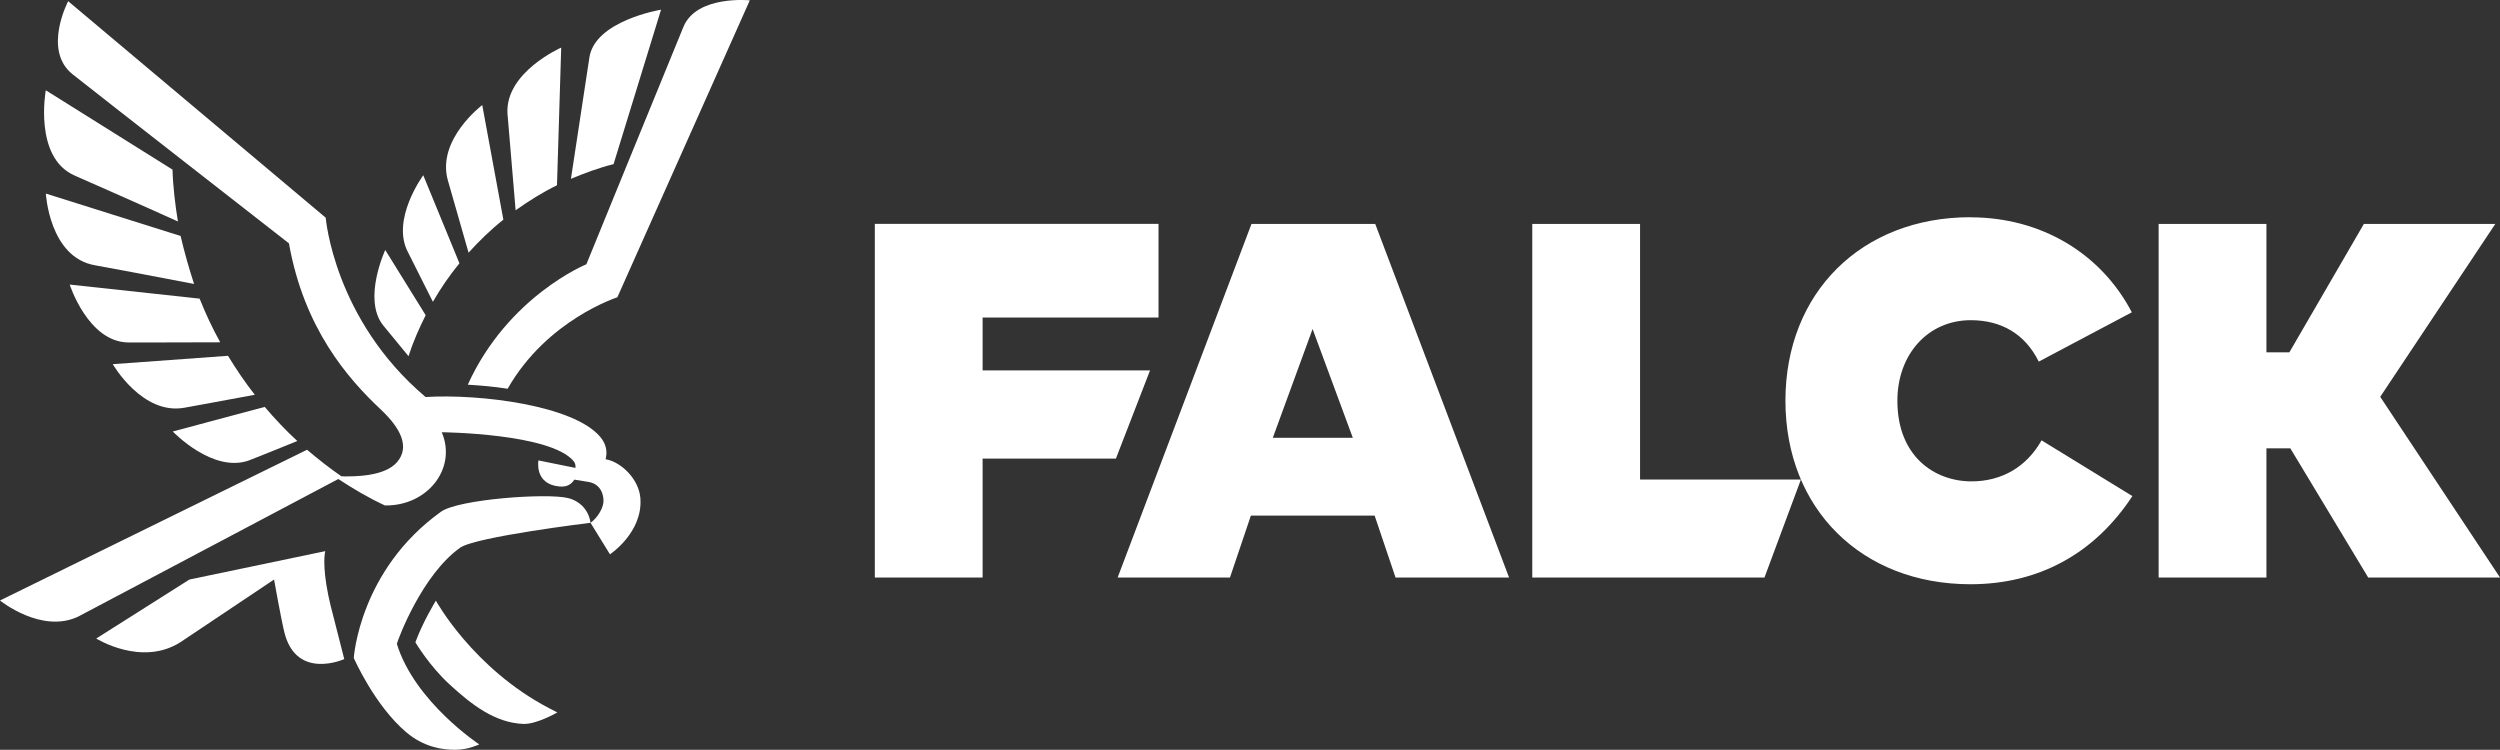 <?xml version="1.0" encoding="UTF-8"?>
<svg id="Layer_1" xmlns="http://www.w3.org/2000/svg" version="1.1" viewBox="0 0 456.92 137.04">
  <rect x="0" y="0" width="456.92" height="137.04" fill="#333333" stroke="none"/>
  <!-- Generator: Adobe Illustrator 29.6.1, SVG Export Plug-In . SVG Version: 2.1.1 Build 9)  -->
  <defs>
    <style>
      .st0 {
        fill: #fff;
      }
    </style>
  </defs>
  <path class="st0" d="M255.05,105.55h20.76l-24.46-64.62h-22.62l-24.46,64.62h20.53l3.82-11.31h22.62l3.82,11.31ZM247.25,80.01h-14.62l7.27-19.88,7.35,19.88Z"/>
  <path class="st0" d="M159.89,105.55h19.7v-21.73h24.36l6.24-16.12h-30.6v-9.67h32.15v-17.11h-51.85v64.62Z"/>
  <path class="st0" d="M280.05,105.55h42.44l6.66-17.91h-29.4v-46.71h-19.7v64.62Z"/>
  <path class="st0" d="M360.14,39.7c-19.91,0-33.82,13.79-33.82,33.54s13.91,33.54,33.82,33.54c12.45,0,22.67-5.57,29.59-16.11l-16.6-10.19c-2.72,4.84-7.26,7.5-12.8,7.5-6.75,0-13.55-4.56-13.55-14.73,0-8.54,5.64-14.73,13.41-14.73,5.69,0,9.98,2.61,12.43,7.57l17.01-9.01c-5.69-10.88-16.69-17.36-29.48-17.36Z"/>
  <path class="st0" d="M432.85,105.55h24.07l-21.89-33.02.09-.14,20.94-31.46h-24.02l-13.62,23.47h-4.19v-23.47h-19.7v64.62h19.7v-23.61h4.37l.07.12,14.16,23.49Z"/>
  <g>
    <path class="st0" d="M85.5,70.31c2.37.14,4.88.36,7.28.74,7.2-12.63,20.05-16.71,20.05-16.71L137.04.06s-9.73-.98-12.13,4.85c-3.33,8.09-17.74,43.39-17.74,43.39,0,0-14.33,5.83-21.67,22Z"/>
    <path class="st0" d="M12.74,52.01s3.35,10.45,10.65,10.58c1.04.02,11.87-.02,16.86-.03-1.43-2.57-2.67-5.24-3.77-7.98l-23.74-2.57Z"/>
    <path class="st0" d="M45.62,84.1c.41-.15,5.45-2.15,8.72-3.5-2.12-1.93-4.08-4.04-5.96-6.23l-16.8,4.49s7.36,7.75,14.04,5.25Z"/>
    <path class="st0" d="M20.61,66.56s5.39,9.36,13.09,7.96c.33-.06,8.03-1.46,12.87-2.37-1.79-2.26-3.39-4.65-4.9-7.12l-21.06,1.53Z"/>
    <path class="st0" d="M8.38,35.37s.63,11.7,9.01,13.12c.5.08,11.56,2.14,18.08,3.41-.91-2.8-1.77-5.79-2.46-8.77l-24.63-7.75Z"/>
    <path class="st0" d="M13.6,32.07c.48.21,12.52,5.5,18.92,8.41-.49-2.95-.91-6.44-.99-9.48l-23.16-14.5s-2.25,12.26,5.24,15.57Z"/>
    <path class="st0" d="M74.66,65.11c.82-2.58,1.94-5.11,3.14-7.5l-7.39-11.92s-4.17,8.98-.4,13.75c.18.22,3.5,4.24,4.65,5.66Z"/>
    <path class="st0" d="M79.12,55.16c1.43-2.49,3.04-4.83,4.85-7.04l-6.61-16.09s-6.04,8.2-2.73,14.19c.19.35,3.6,7.16,4.49,8.94Z"/>
    <path class="st0" d="M85.64,46.18c1.95-2.16,4.08-4.23,6.36-6.03l-3.86-20.95s-8.31,6.26-6.31,13.67c.03.13,3.21,11.24,3.81,13.31Z"/>
    <path class="st0" d="M94.24,38.43c2.38-1.68,4.91-3.29,7.56-4.57l.77-25.16s-10.25,4.5-9.82,12.05l1.49,17.68Z"/>
    <path class="st0" d="M120.82,1.77s-12.11,1.99-13.1,8.76c-.16,1.09-2.86,18.81-3.37,22.15,2.51-1.04,5.11-2.02,7.79-2.68L120.82,1.77Z"/>
    <path class="st0" d="M110.77,83.95h-.08s0-.02,0-.02c.37-1.46.06-2.85-.99-4.09-4.84-5.74-21.9-7.88-31.92-7.28-16.75-14.15-18.25-32.77-18.25-32.77L12.46.22s-4.72,8.95.8,13.35c3.51,2.81,37.5,29.3,39.55,30.91,2.76,15.53,10.72,24.67,16.77,30.35,3.67,3.45,5.36,6.84,3,9.62-2.25,2.64-7.7,2.66-10.17,2.61-2.2-1.51-4.2-3.09-6.29-4.86L0,109.75s7.57,6.14,14.3,2.94c.12-.06,38.05-20.12,47.53-25.14,2.76,1.8,5.5,3.43,8.52,4.83,7.78.13,13.2-6.77,10.39-13.38,0,0,19.86.18,24.1,5.28.28.33.37.71.34,1.24l-6.77-1.37s-.8,4.29,3.77,4.76c1.54.16,2.31-.49,2.79-1.25l2.58.42c2.46.39,2.86,2.75,2.73,3.77-.21,1.68-1.65,3.23-2.35,3.71-.28-2.18-1.83-3.97-4.1-4.53-3.93-.96-20.05.22-23.22,2.49-14.91,10.68-15.94,26.64-15.95,26.74,0,0,3.8,8.68,9.6,13.58,3.23,2.73,6.6,3.2,8.91,3.2,2.41,0,4.42-.99,4.42-.99,0,0-11.8-7.77-15.06-18.38.3-1.05,4.62-12.61,11.56-17.56,2.81-2.01,23.84-4.56,23.84-4.56l3.55,5.76s5.97-3.92,5.57-10.16c-.23-3.6-3.55-6.71-6.28-7.2Z"/>
    <path class="st0" d="M60.49,110.97c-1.53-6.24-1.27-9.34-1.04-10.24l-24.83,5.19-17.03,10.78s8.27,5.2,15.39.67l17.11-11.45s1.35,7.62,1.94,9.87c2.29,8.57,10.89,4.67,10.89,4.67l-2.42-9.49Z"/>
  </g>
  <path class="st0" d="M79.66,109.79s-2.4,3.91-3.74,7.6c0,0,2.53,4.31,6.3,7.75,4,3.66,8.24,6.97,13.44,7.17,2.42.09,6.2-2.1,6.2-2.1l-1.53-.79c-13.87-7.25-20.66-19.63-20.66-19.63Z"/>
</svg>